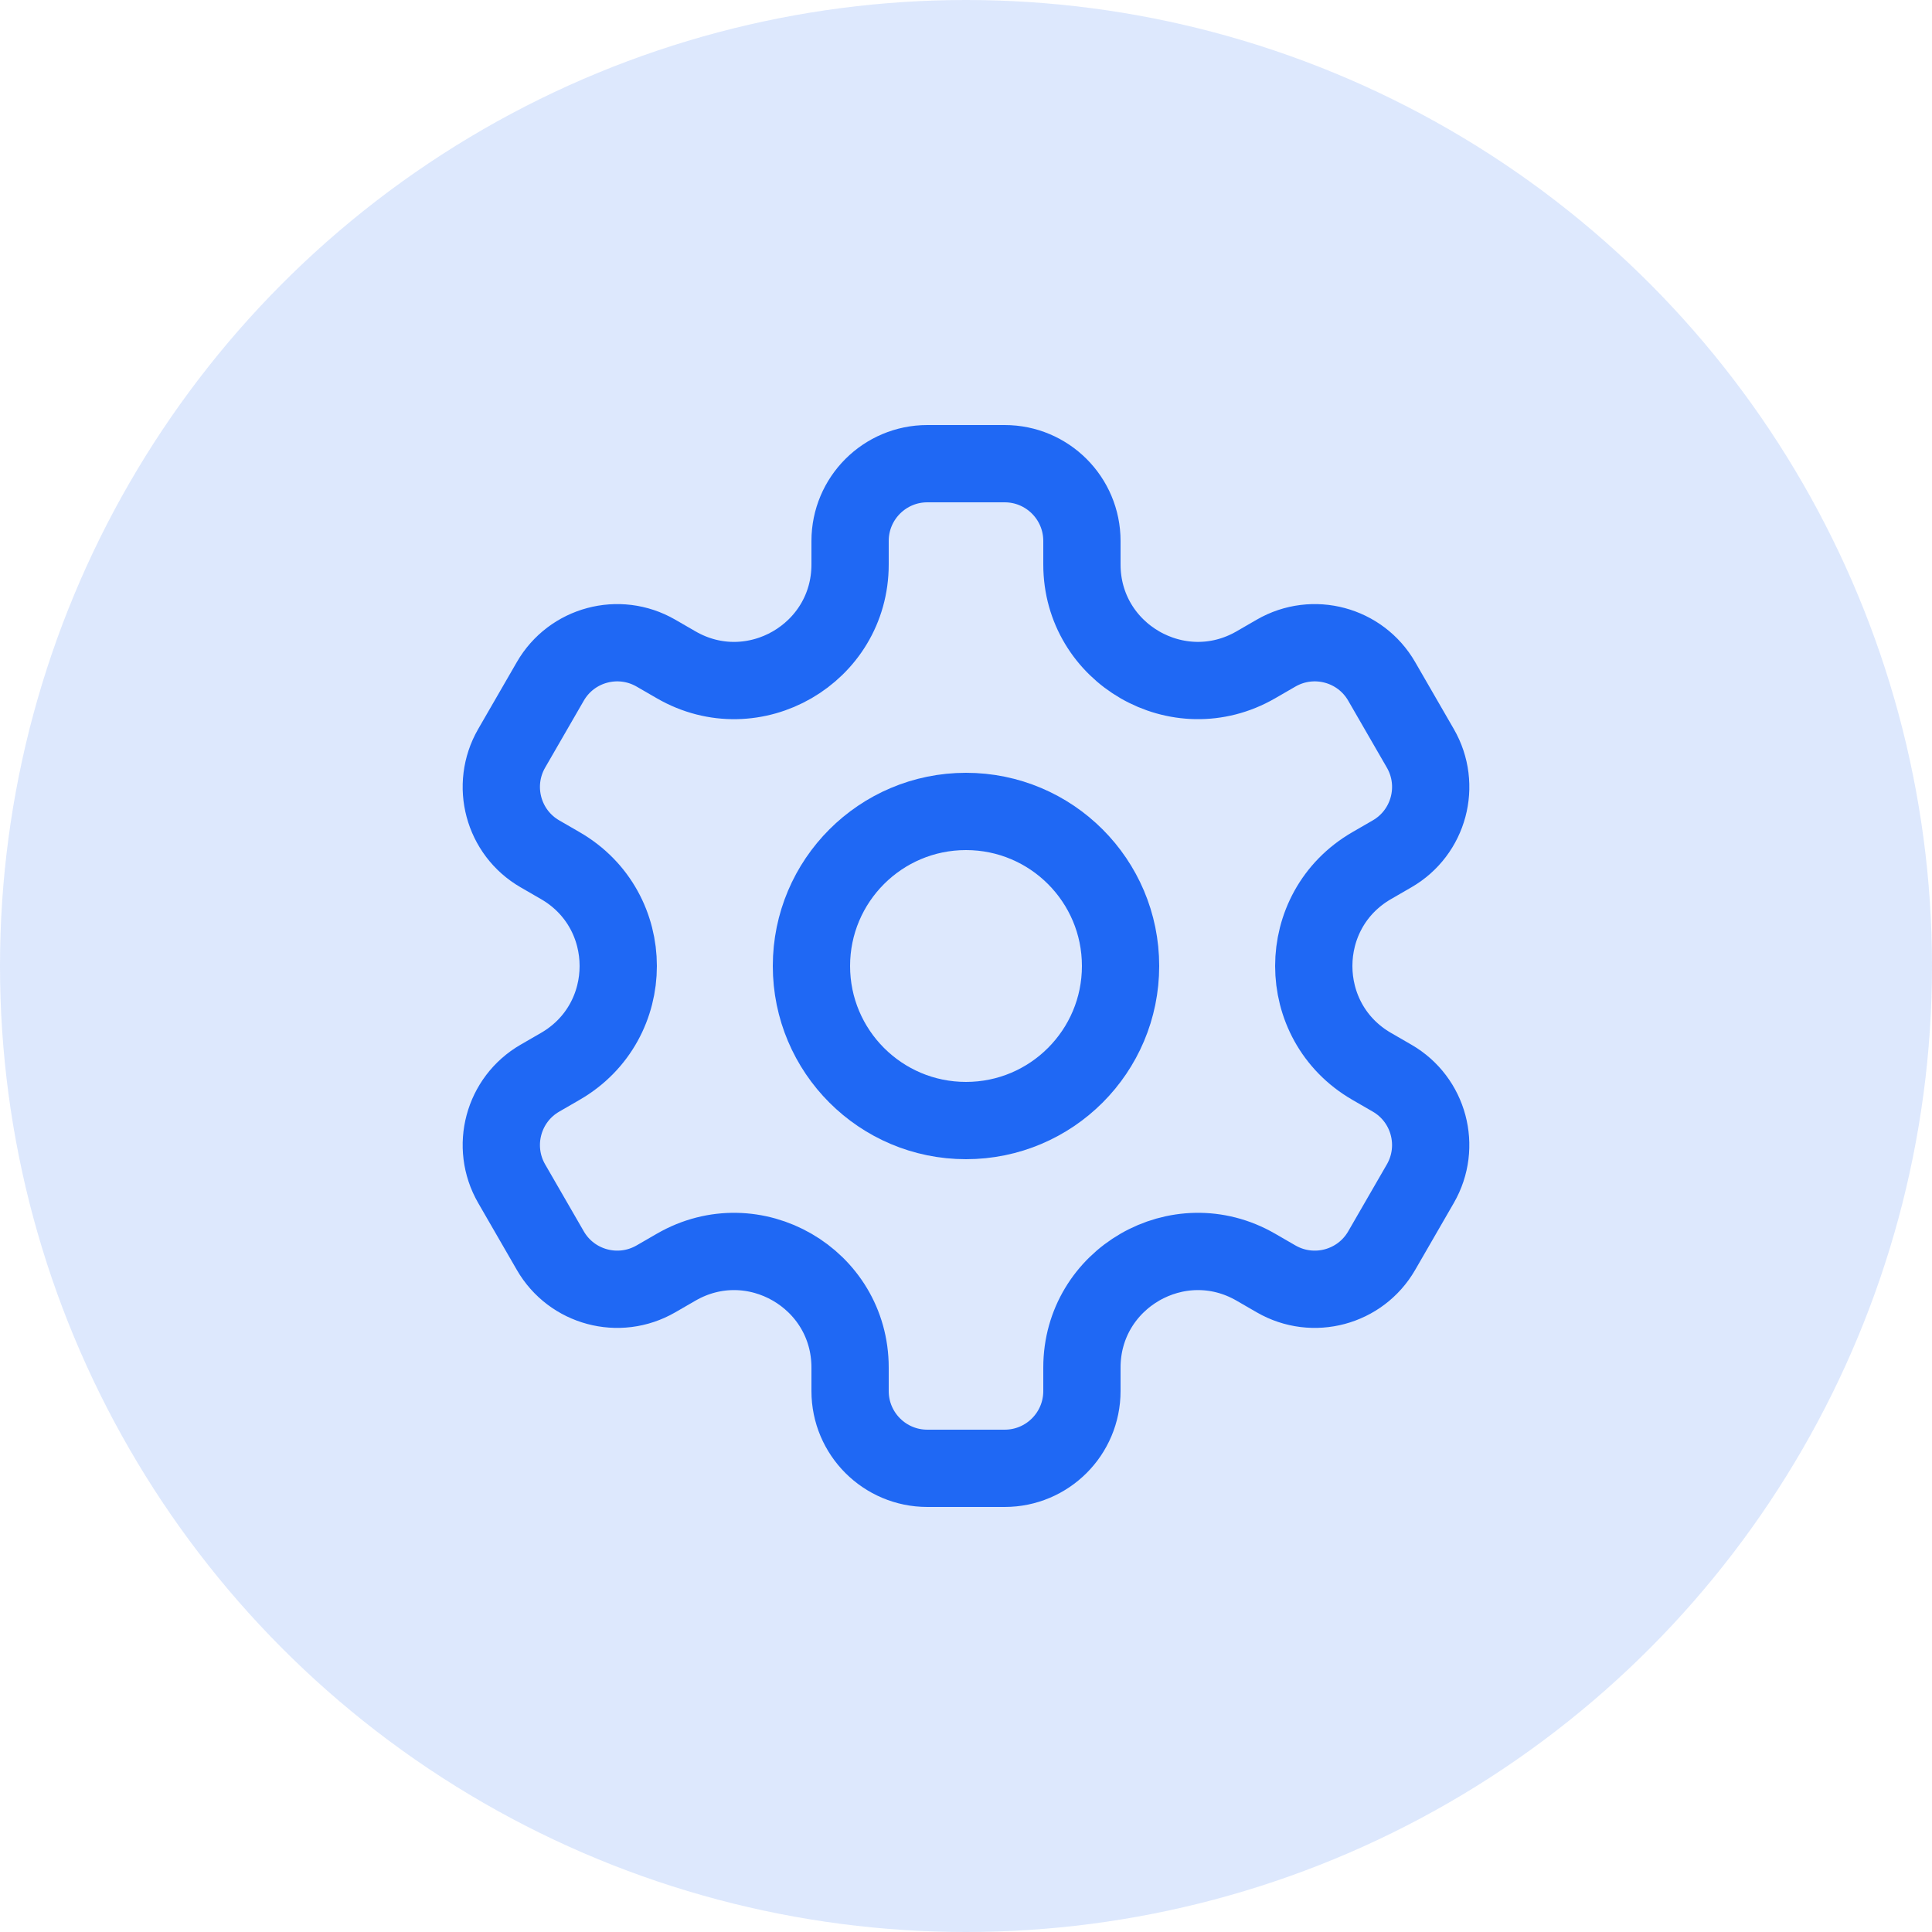 <svg width="50" height="50" viewBox="0 0 50 50" fill="none" xmlns="http://www.w3.org/2000/svg">
<path d="M25 29C27.209 29 29 27.209 29 25C29 22.791 27.209 21 25 21C22.791 21 21 22.791 21 25C21 27.209 22.791 29 25 29Z" stroke="#2069F4" stroke-width="2" stroke-miterlimit="10" stroke-linecap="round" stroke-linejoin="round"/>
<path d="M36.758 19.366L35.758 17.634C35.206 16.677 33.983 16.35 33.026 16.902L32.5 17.206C30.5 18.36 28 16.917 28 14.608V14C28 12.895 27.105 12 26 12H24C22.895 12 22 12.895 22 14V14.608C22 16.917 19.5 18.361 17.5 17.206L16.974 16.902C16.017 16.35 14.794 16.677 14.242 17.634L13.242 19.366C12.69 20.323 13.017 21.546 13.974 22.098L14.5 22.402C16.5 23.557 16.5 26.443 14.5 27.598L13.974 27.902C13.017 28.454 12.69 29.677 13.242 30.634L14.242 32.366C14.794 33.323 16.017 33.65 16.974 33.098L17.5 32.794C19.5 31.639 22 33.083 22 35.392V36C22 37.105 22.895 38 24 38H26C27.105 38 28 37.105 28 36V35.392C28 33.083 30.5 31.639 32.5 32.794L33.026 33.098C33.983 33.65 35.206 33.323 35.758 32.366L36.758 30.634C37.31 29.677 36.983 28.454 36.026 27.902L35.5 27.598C33.5 26.443 33.5 23.557 35.5 22.402L36.026 22.098C36.983 21.546 37.311 20.323 36.758 19.366Z" stroke="#2069F4" stroke-width="2" stroke-miterlimit="10" stroke-linecap="round" stroke-linejoin="round"/>
<circle cx="25" cy="25" r="25" fill="#2069F4" fill-opacity="0.15"/>
</svg>
